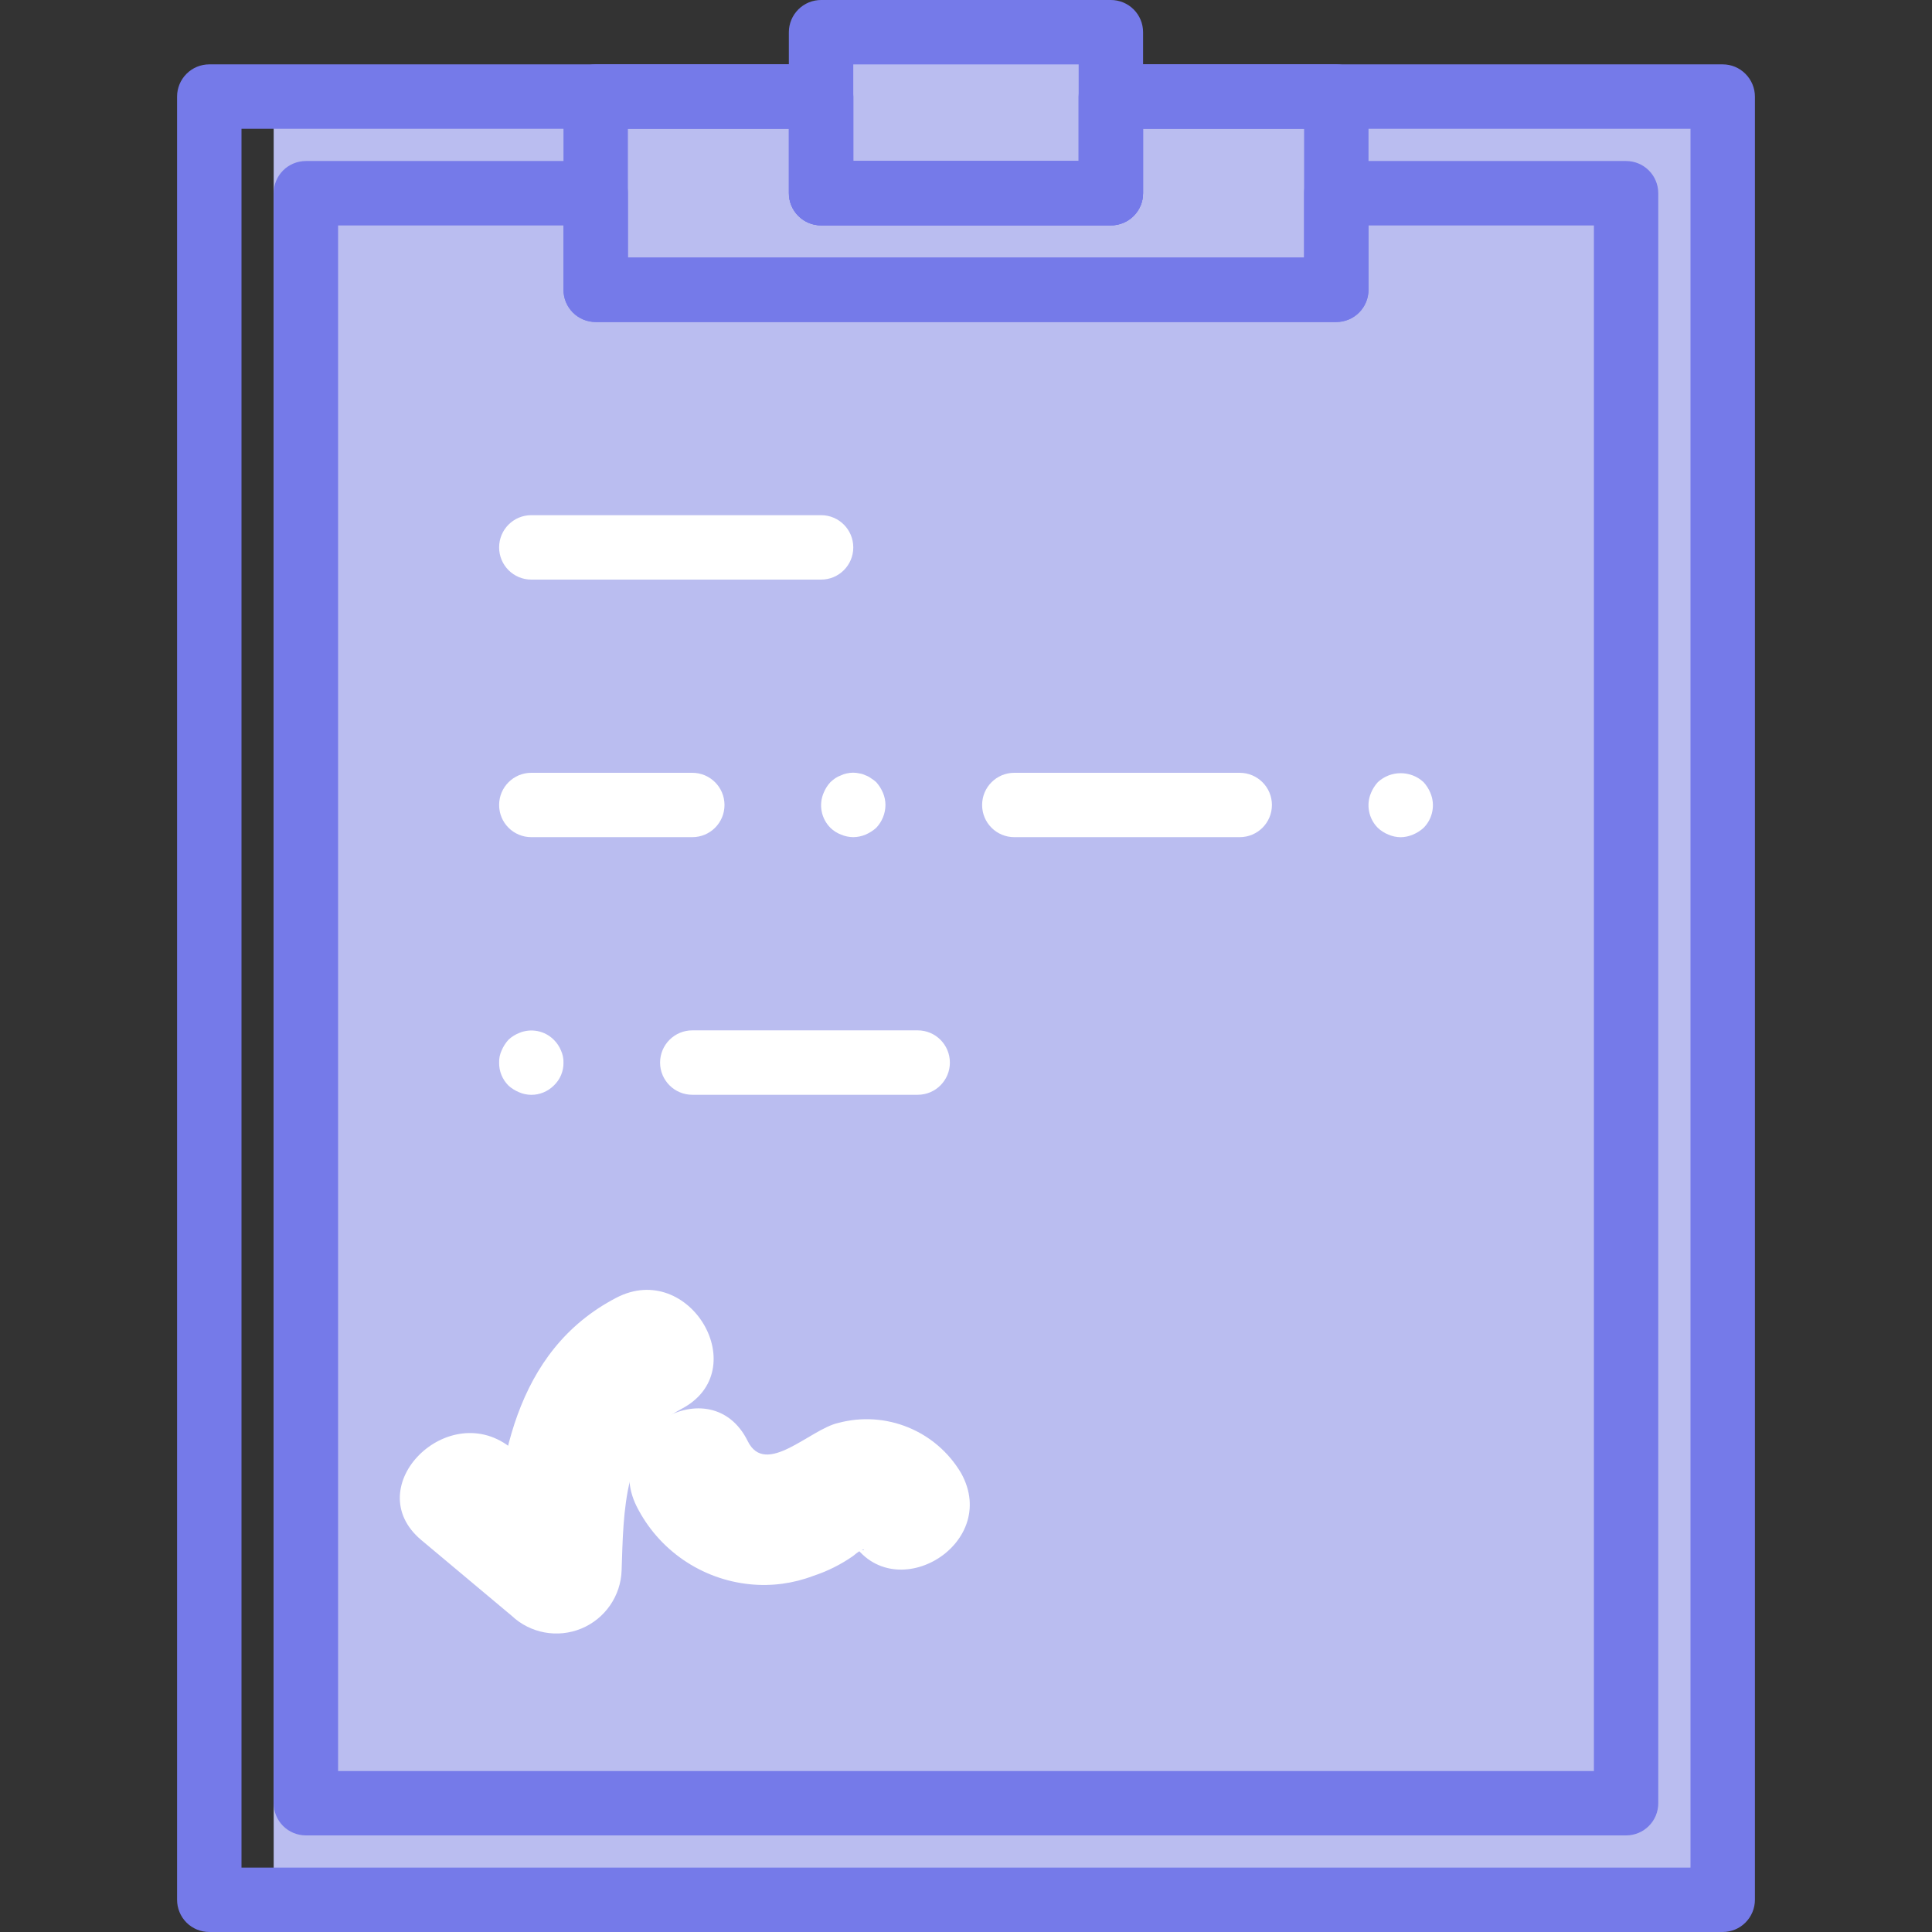 <svg width="32" height="32" viewBox="0 0 32 32" fill="none" xmlns="http://www.w3.org/2000/svg">
<rect x="0" y="0" width="32" height="32" fill="#333333" stroke="none"/>
<g clip-path="url(#clip0)">
<path d="M20.533 1.601H18.4V3.201H13.6V1.601H11.466H4.533V31.467H28.533V1.601H20.533Z" fill="#BABDF0"/>
<path d="M18.4 0.533H13.6V3.2H18.4V0.533Z" fill="#BABDF0"/>
<path d="M18.4 1.601V3.201H13.6V1.601H9.867V4.801H22.133V1.601H18.4Z" fill="#BABDF0"/>
<path d="M22.133 3.2V4.8H9.867V3.2H5.067V29.867H26.933V3.2H22.133Z" fill="#BABDF0"/>
<path d="M18.4 3.733H13.6C13.458 3.733 13.323 3.677 13.223 3.577C13.123 3.477 13.066 3.341 13.066 3.2V0.533C13.066 0.392 13.123 0.256 13.223 0.156C13.323 0.056 13.458 -6.24479e-05 13.6 5.21434e-08H18.4C18.541 -6.24479e-05 18.677 0.056 18.777 0.156C18.877 0.256 18.933 0.392 18.933 0.533V3.2C18.933 3.341 18.877 3.477 18.777 3.577C18.677 3.677 18.541 3.733 18.4 3.733ZM14.133 2.667H17.866V1.067H14.133V2.667V2.667Z" fill="#757AE9"/>
<path d="M26.933 30.4H5.067C4.925 30.4 4.789 30.344 4.689 30.244C4.589 30.144 4.533 30.008 4.533 29.867V3.2C4.533 3.059 4.589 2.923 4.689 2.823C4.789 2.723 4.925 2.667 5.067 2.667H9.867C10.008 2.667 10.144 2.723 10.244 2.823C10.344 2.923 10.4 3.059 10.4 3.2V4.267H21.6V3.2C21.6 3.059 21.656 2.923 21.756 2.823C21.856 2.723 21.992 2.667 22.133 2.667H26.933C27.075 2.667 27.21 2.723 27.31 2.823C27.41 2.923 27.466 3.059 27.466 3.2V29.867C27.466 30.009 27.41 30.144 27.31 30.244C27.21 30.344 27.075 30.4 26.933 30.4ZM5.6 29.334H26.4V3.734H22.666V4.8C22.667 4.942 22.61 5.077 22.51 5.177C22.41 5.278 22.275 5.334 22.133 5.334H9.867C9.725 5.334 9.589 5.278 9.489 5.177C9.389 5.077 9.333 4.942 9.333 4.8V3.734H5.6V29.334Z" fill="#757AE9"/>
<path d="M22.133 5.333H9.867C9.725 5.333 9.589 5.277 9.489 5.177C9.389 5.077 9.333 4.941 9.333 4.8V1.6C9.333 1.458 9.389 1.323 9.489 1.223C9.59 1.122 9.725 1.066 9.867 1.066H13.6C13.742 1.066 13.877 1.122 13.977 1.223C14.077 1.323 14.133 1.458 14.133 1.6V2.666H17.867V1.6C17.867 1.458 17.923 1.323 18.023 1.223C18.123 1.123 18.259 1.066 18.4 1.066H22.133C22.275 1.066 22.41 1.122 22.511 1.223C22.61 1.323 22.667 1.458 22.667 1.6V4.8C22.667 4.941 22.61 5.077 22.511 5.177C22.41 5.277 22.275 5.333 22.133 5.333ZM10.4 4.266H21.6V2.133H18.933V3.2C18.933 3.341 18.877 3.477 18.777 3.577C18.677 3.677 18.541 3.733 18.4 3.733H13.6C13.459 3.733 13.323 3.677 13.223 3.577C13.123 3.477 13.067 3.341 13.067 3.2V2.133H10.4V4.266Z" fill="#757AE9"/>
<path d="M28.533 32H3.467C3.325 32 3.189 31.944 3.089 31.844C2.989 31.744 2.933 31.608 2.933 31.466V1.6C2.933 1.458 2.989 1.323 3.089 1.223C3.189 1.122 3.325 1.066 3.467 1.066H13.6C13.741 1.066 13.877 1.122 13.977 1.223C14.077 1.323 14.133 1.458 14.133 1.6V2.666H17.866V1.6C17.866 1.458 17.923 1.323 18.023 1.223C18.123 1.123 18.258 1.066 18.4 1.066H28.533C28.675 1.066 28.81 1.122 28.91 1.223C29.01 1.323 29.067 1.458 29.067 1.6V31.466C29.067 31.608 29.01 31.744 28.91 31.844C28.81 31.944 28.675 32 28.533 32ZM4 30.933H28V2.133H18.933V3.2C18.933 3.341 18.877 3.477 18.777 3.577C18.677 3.677 18.541 3.733 18.4 3.733H13.6C13.458 3.733 13.323 3.677 13.223 3.577C13.123 3.477 13.066 3.341 13.067 3.2V2.133H4V30.933Z" fill="#757AE9"/>
<path d="M13.6 9.6H8.8C8.505 9.6 8.267 9.361 8.267 9.067C8.267 8.772 8.505 8.533 8.8 8.533H13.6C13.895 8.533 14.133 8.772 14.133 9.067C14.133 9.361 13.895 9.6 13.6 9.6Z" fill="white"/>
<path d="M11.467 13.866H8.8C8.505 13.866 8.267 13.628 8.267 13.333C8.267 13.039 8.505 12.8 8.8 12.8H11.467C11.761 12.8 12 13.039 12 13.333C12 13.628 11.761 13.866 11.467 13.866Z" fill="white"/>
<path d="M20.533 13.866H16.8C16.505 13.866 16.267 13.628 16.267 13.333C16.267 13.039 16.505 12.8 16.8 12.8H20.533C20.828 12.8 21.067 13.039 21.067 13.333C21.067 13.628 20.828 13.866 20.533 13.866Z" fill="white"/>
<path d="M14.133 13.866C14.063 13.865 13.995 13.851 13.931 13.824C13.865 13.799 13.805 13.761 13.755 13.712C13.602 13.559 13.557 13.329 13.643 13.13C13.669 13.066 13.707 13.006 13.755 12.954C13.78 12.931 13.806 12.91 13.834 12.89C13.864 12.87 13.896 12.854 13.931 12.842C13.961 12.827 13.993 12.816 14.026 12.81C14.095 12.794 14.166 12.794 14.234 12.81C14.27 12.815 14.304 12.826 14.336 12.842C14.368 12.853 14.399 12.869 14.426 12.89C14.457 12.909 14.486 12.93 14.512 12.954C14.559 13.006 14.597 13.066 14.624 13.13C14.651 13.194 14.666 13.263 14.666 13.333C14.665 13.474 14.61 13.61 14.512 13.712C14.46 13.759 14.4 13.796 14.336 13.824C14.272 13.851 14.203 13.865 14.133 13.866Z" fill="white"/>
<path d="M23.2 13.867C23.13 13.866 23.061 13.852 22.997 13.824C22.932 13.798 22.872 13.76 22.821 13.712C22.669 13.559 22.624 13.329 22.709 13.131C22.736 13.066 22.774 13.007 22.821 12.955C23.035 12.757 23.365 12.757 23.579 12.955C23.626 13.007 23.664 13.066 23.691 13.131C23.776 13.329 23.731 13.559 23.579 13.712C23.527 13.759 23.467 13.797 23.402 13.824C23.338 13.851 23.27 13.866 23.2 13.867Z" fill="white"/>
<path d="M15.2 18.133H11.467C11.172 18.133 10.933 17.894 10.933 17.6C10.933 17.305 11.172 17.066 11.467 17.066H15.2C15.495 17.066 15.733 17.305 15.733 17.6C15.733 17.894 15.495 18.133 15.2 18.133Z" fill="white"/>
<path d="M8.8 18.134C8.73 18.133 8.661 18.119 8.597 18.091C8.533 18.064 8.473 18.027 8.421 17.98C8.321 17.879 8.265 17.743 8.267 17.601C8.265 17.531 8.279 17.462 8.309 17.398C8.336 17.334 8.374 17.274 8.421 17.222C8.472 17.174 8.532 17.136 8.597 17.11C8.794 17.026 9.022 17.071 9.173 17.222C9.224 17.273 9.264 17.332 9.291 17.398C9.32 17.462 9.335 17.531 9.333 17.601C9.335 17.744 9.277 17.881 9.173 17.98C9.074 18.078 8.94 18.134 8.8 18.134Z" fill="white"/>
<path d="M10.208 21.495C8.515 22.376 8.221 24.281 8.163 26.009L9.984 25.254L8.487 24.001C7.442 23.125 5.925 24.626 6.979 25.509L8.476 26.763C8.785 27.054 9.237 27.136 9.629 26.974C10.022 26.811 10.283 26.433 10.296 26.009C10.329 25.054 10.316 23.841 11.285 23.337C12.503 22.703 11.425 20.861 10.208 21.495Z" fill="white"/>
<path d="M10.543 24.947C10.907 25.674 11.619 26.162 12.427 26.241C12.781 26.276 13.137 26.228 13.469 26.102C13.704 26.025 13.927 25.914 14.13 25.772C14.446 25.501 14.3 25.875 14.076 25.474C14.746 26.673 16.589 25.599 15.918 24.398C15.502 23.696 14.67 23.357 13.882 23.569C13.417 23.673 12.681 24.47 12.385 23.87C11.778 22.639 9.937 23.719 10.543 24.947Z" fill="white"/>
</g>
<defs>
<clipPath id="clip0">
<rect width="32" height="32" fill="white"/>
</clipPath>
</defs>
</svg>
